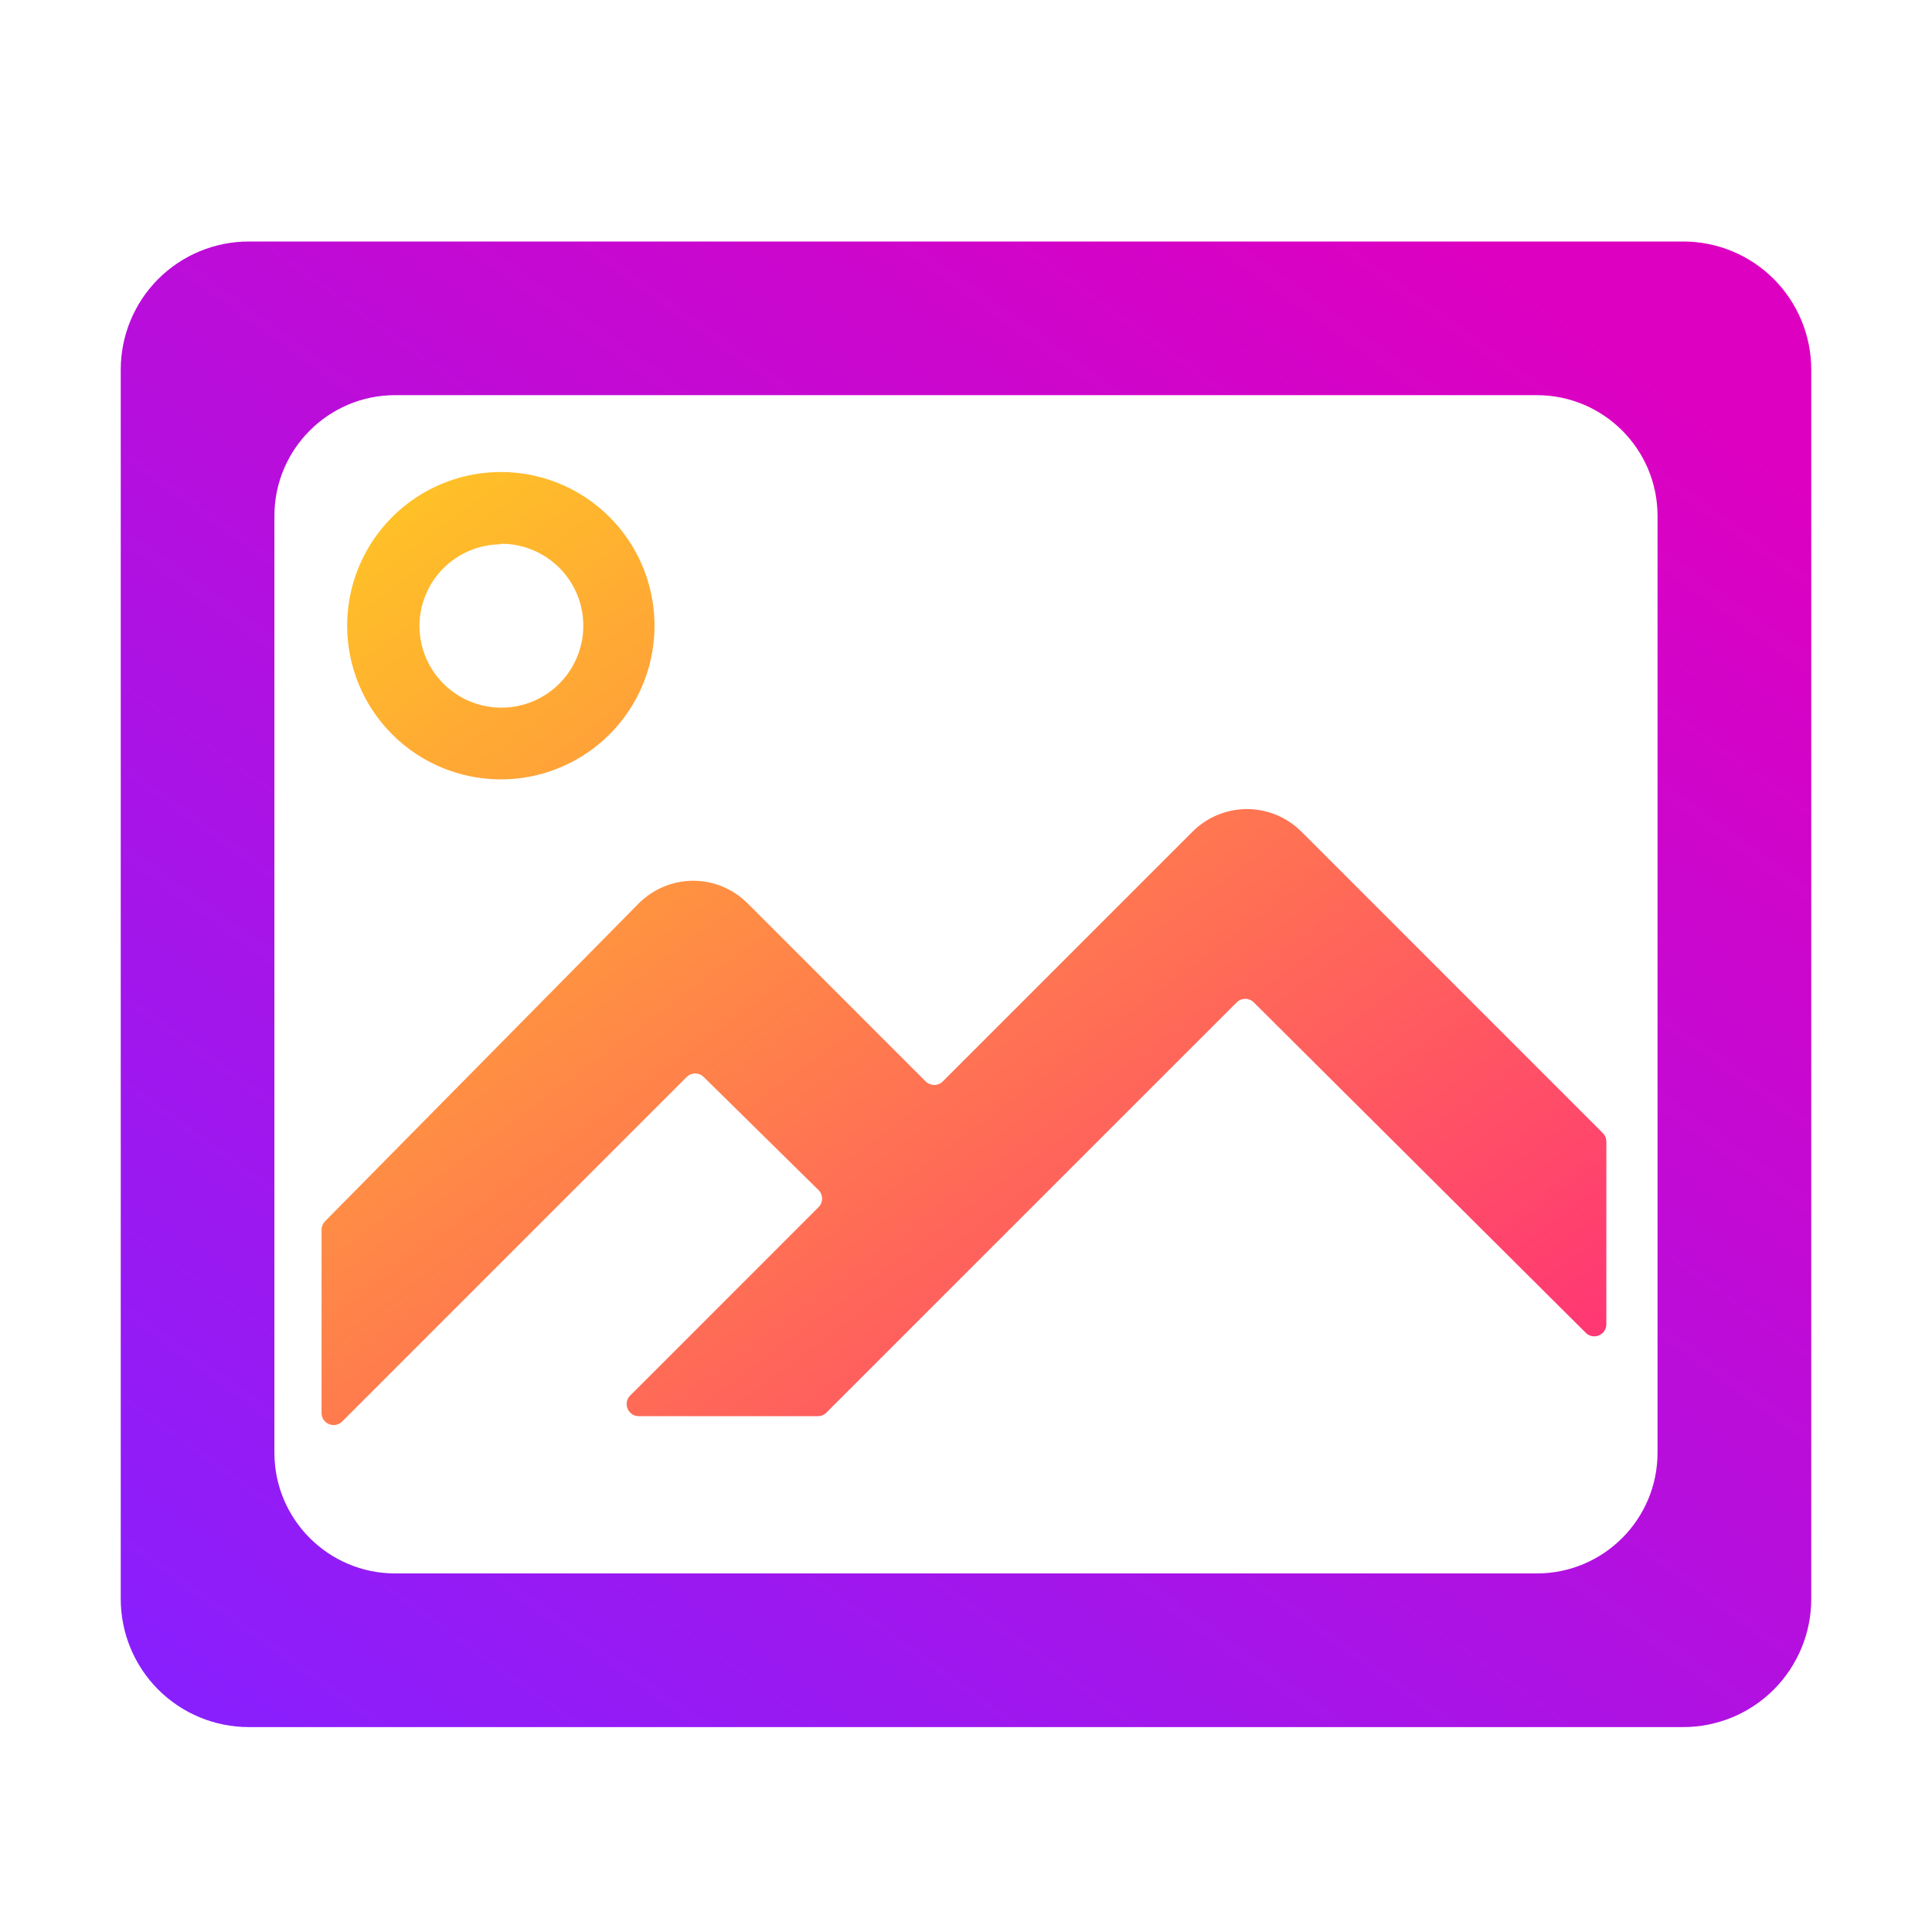 <svg width="32" height="32" viewBox="0 0 32 32" fill="none" xmlns="http://www.w3.org/2000/svg">
<path fill-rule="evenodd" clip-rule="evenodd" d="M4.121 4H27.879C28.441 4 28.981 4.223 29.379 4.621C29.776 5.019 30 5.559 30 6.121V26.485C30 27.047 29.776 27.587 29.379 27.985C28.981 28.383 28.441 28.606 27.879 28.606H4.121C3.559 28.606 3.019 28.383 2.621 27.985C2.223 27.587 2 27.047 2 26.485V6.121C2 5.559 2.223 5.019 2.621 4.621C3.019 4.223 3.559 4 4.121 4ZM6.545 6.545C5.441 6.545 4.545 7.441 4.545 8.545V24.061C4.545 25.165 5.441 26.061 6.545 26.061H25.454C26.559 26.061 27.454 25.165 27.454 24.061V8.545C27.454 7.441 26.559 6.545 25.454 6.545H6.545Z" fill="url(#paint0_linear)"/>
<path fill-rule="evenodd" clip-rule="evenodd" d="M9.71 12.48C9.291 12.76 8.799 12.909 8.296 12.909C7.621 12.909 6.973 12.641 6.496 12.164C6.018 11.686 5.75 11.039 5.75 10.364C5.75 9.86 5.899 9.368 6.179 8.95C6.459 8.531 6.856 8.205 7.322 8.012C7.787 7.819 8.298 7.769 8.792 7.867C9.286 7.965 9.74 8.208 10.096 8.564C10.451 8.92 10.694 9.373 10.792 9.867C10.89 10.361 10.84 10.873 10.647 11.338C10.455 11.803 10.128 12.201 9.71 12.48ZM9.052 9.231C8.828 9.083 8.565 9.005 8.296 9.006V9.015C7.939 9.017 7.597 9.16 7.344 9.412C7.092 9.665 6.949 10.007 6.947 10.364C6.947 10.633 7.026 10.896 7.176 11.119C7.325 11.342 7.538 11.516 7.787 11.619C8.035 11.721 8.309 11.748 8.572 11.695C8.836 11.642 9.078 11.511 9.267 11.321C9.457 11.13 9.585 10.887 9.637 10.623C9.688 10.36 9.66 10.086 9.556 9.838C9.452 9.591 9.277 9.379 9.052 9.231ZM20.654 13.401C20.318 13.401 19.995 13.534 19.756 13.771L15.615 17.912C15.537 17.99 15.411 17.99 15.332 17.912L12.38 14.959L12.379 14.959C12.14 14.722 11.818 14.588 11.482 14.588C11.146 14.588 10.823 14.722 10.584 14.959L10.582 14.961L5.384 20.228C5.347 20.266 5.326 20.316 5.326 20.369V23.403C5.326 23.581 5.541 23.671 5.667 23.545L6.05 23.162L11.373 17.839C11.451 17.761 11.577 17.761 11.655 17.838L13.557 19.711C13.636 19.789 13.637 19.916 13.558 19.994L10.821 22.732L10.438 23.114C10.312 23.24 10.402 23.456 10.58 23.456H13.547C13.6 23.456 13.651 23.435 13.689 23.397L13.754 23.331L20.484 16.602C20.562 16.524 20.688 16.524 20.766 16.602L26.265 22.075C26.391 22.201 26.606 22.112 26.606 21.934V18.908C26.606 18.855 26.585 18.805 26.547 18.767L21.552 13.771L21.551 13.771C21.313 13.534 20.99 13.401 20.654 13.401Z" fill="url(#paint1_linear)"/>
<defs>
<linearGradient id="paint0_linear" x1="24.933" y1="4" x2="5.44" y2="31.082" gradientUnits="userSpaceOnUse">
<stop stop-color="#DE00C0"/>
<stop offset="1" stop-color="#8720FF"/>
</linearGradient>
<linearGradient id="paint1_linear" x1="5.326" y1="7.818" x2="20.432" y2="28.183" gradientUnits="userSpaceOnUse">
<stop stop-color="#FFC823"/>
<stop offset="1" stop-color="#FF2F78"/>
</linearGradient>
</defs>
</svg>
